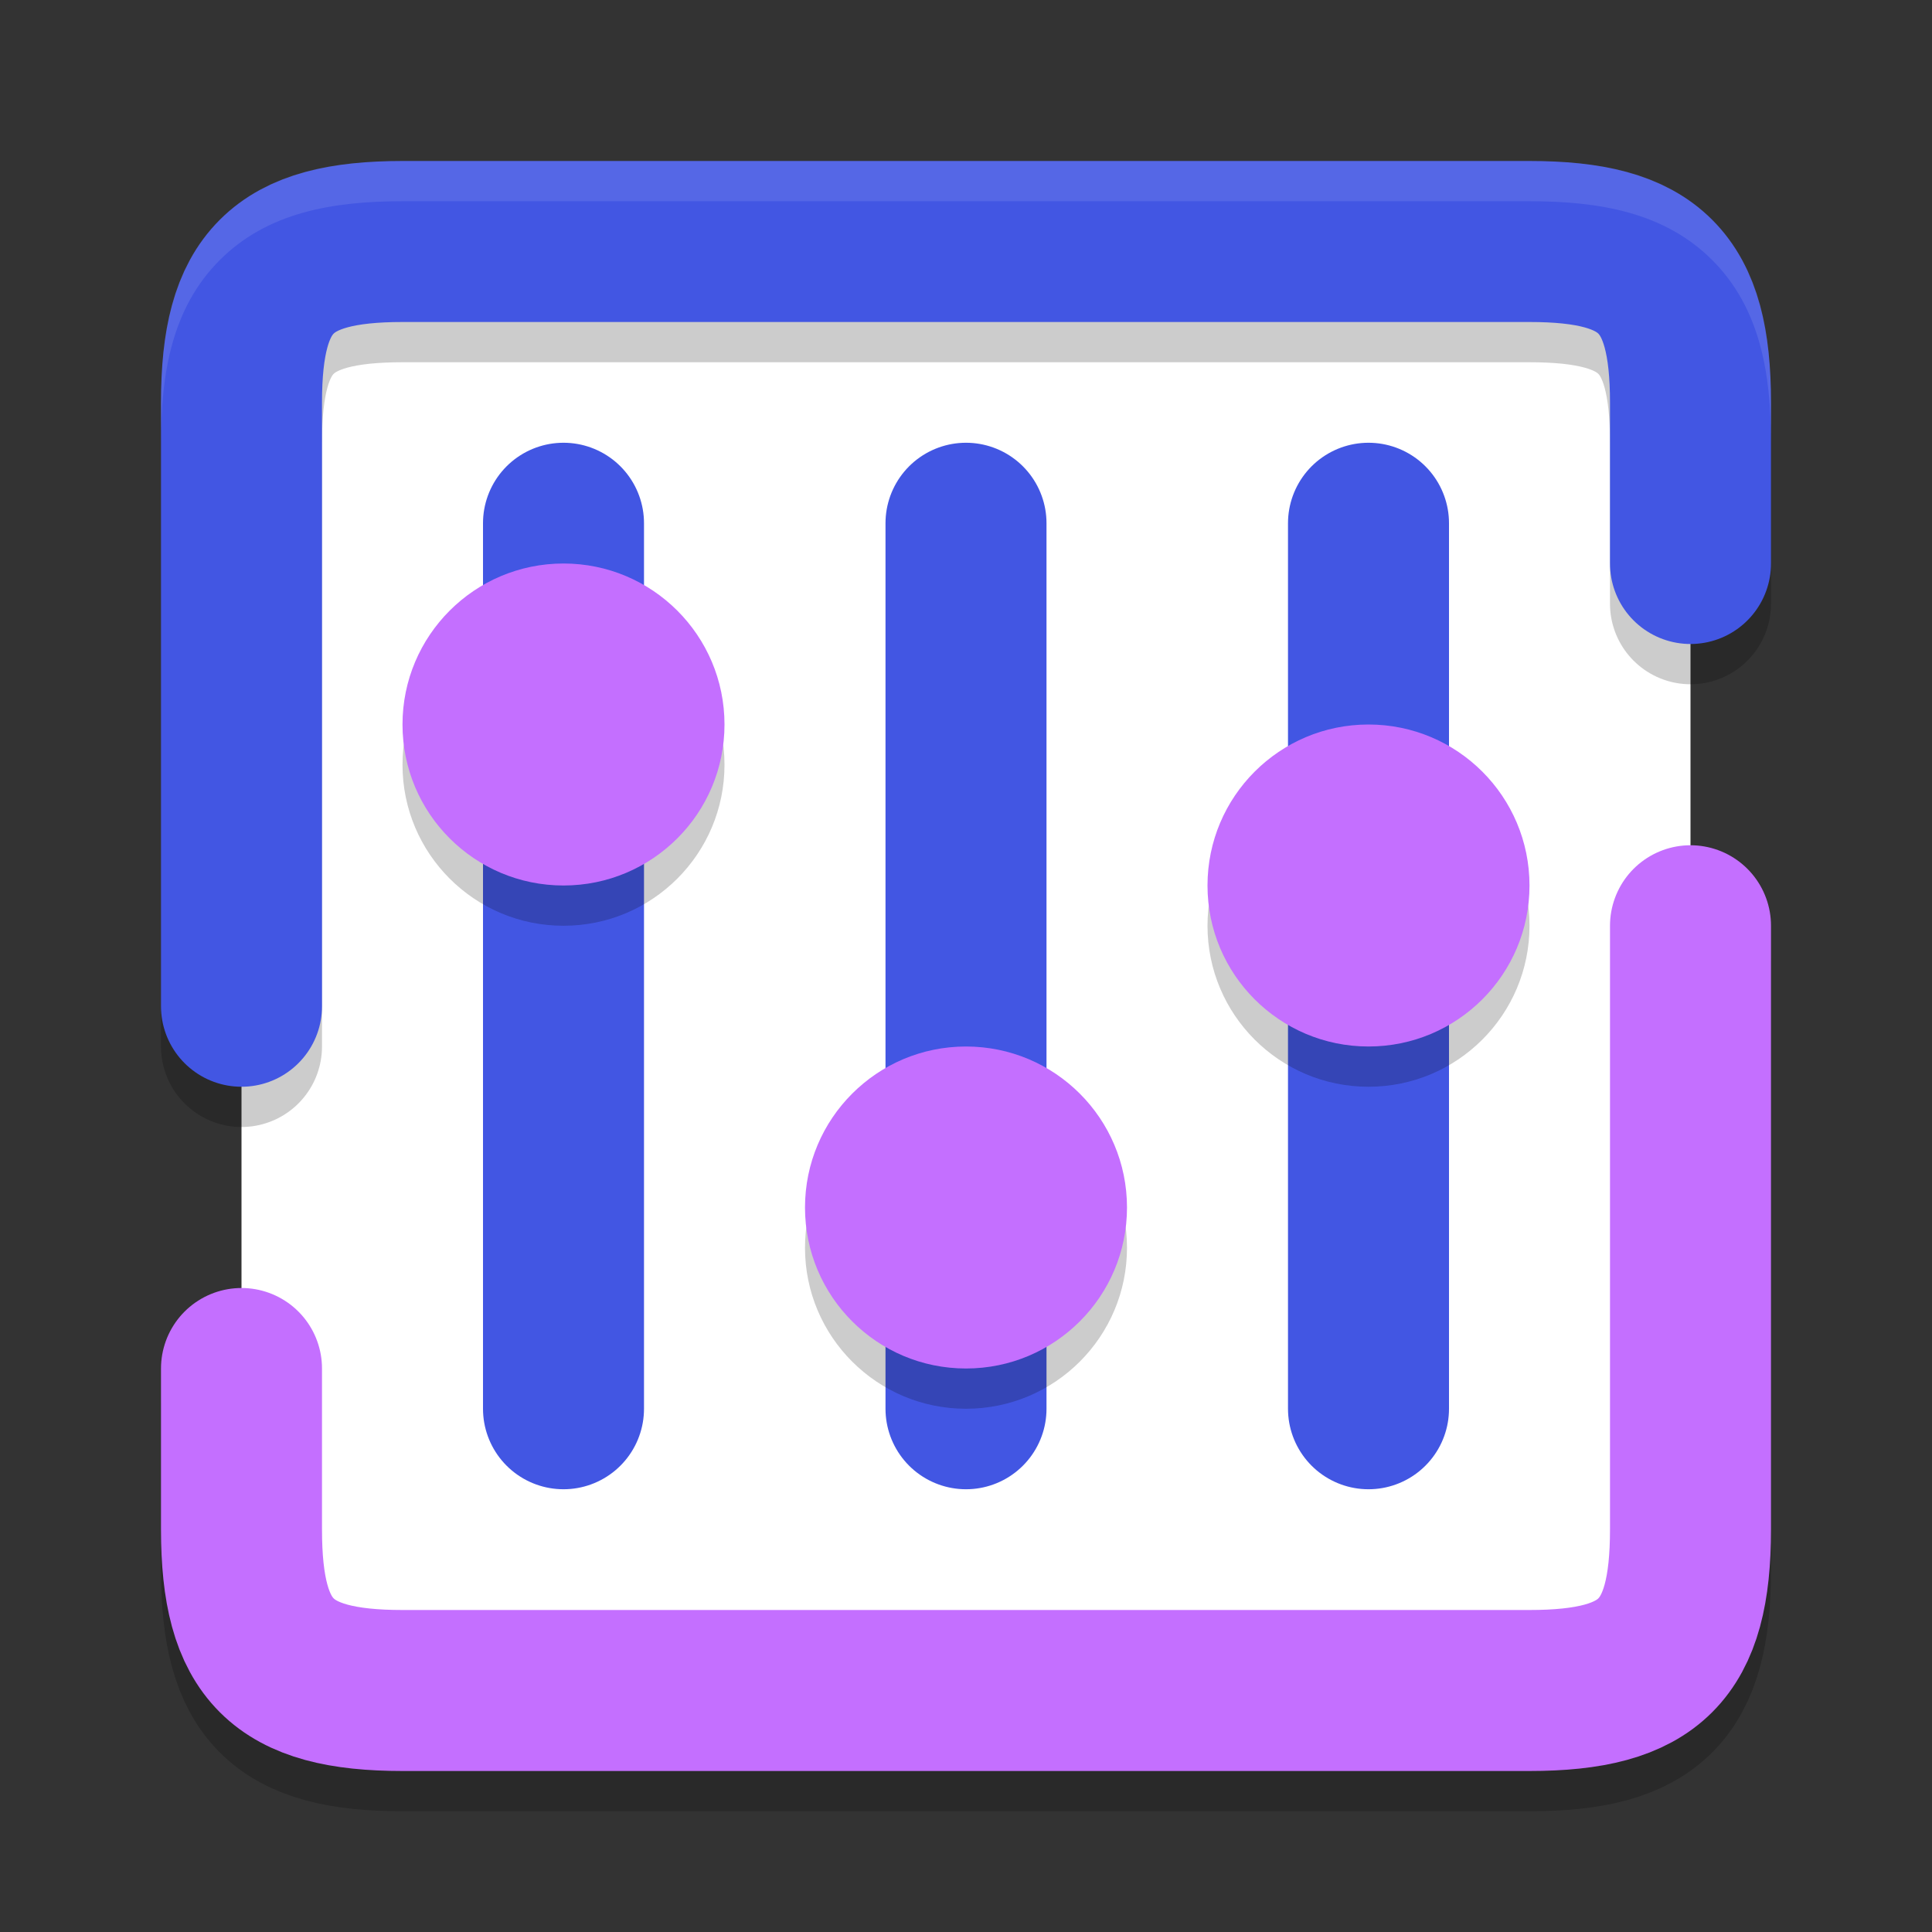 <svg xmlns="http://www.w3.org/2000/svg" width="48" height="48" version="1.1">
 <rect width="100%" height="100%" fill="#333333" stroke="none"/>
 <path style="opacity:0.2;fill:none;stroke:#000000;stroke-width:4;stroke-linecap:round;stroke-linejoin:round" d="m 42,24 v 15 c 0,3 -1,4 -4,4 H 10 C 7,43 6,42 6,39 v -4"/>
 <rect style="fill:#ffffff" width="36" height="36" x="6" y="6"/>
 <path style="opacity:0.2;fill:none;stroke:#000000;stroke-width:4;stroke-linecap:round;stroke-linejoin:round" d="M 6,26 V 11 C 6,8 7,7 10,7 h 28 c 3,0 4,1 4,4 v 4"/>
 <path style="fill:none;stroke:#4256e3;stroke-width:4;stroke-linecap:round;stroke-linejoin:round" d="M 6,25 V 10 C 6,7 7,6 10,6 h 28 c 3,0 4,1 4,4 v 4"/>
 <path style="fill:none;stroke:#c46fff;stroke-width:4;stroke-linecap:round;stroke-linejoin:round" d="m 42,23 v 15 c 0,3 -1,4 -4,4 H 10 C 7,42 6,41 6,38 v -4"/>
 <path style="fill:none;stroke:#4256e3;stroke-width:4;stroke-linecap:round;stroke-linejoin:round" d="M 24,13 V 35"/>
 <path style="fill:none;stroke:#4256e3;stroke-width:4;stroke-linecap:round;stroke-linejoin:round" d="M 14,13 V 35"/>
 <path style="fill:none;stroke:#4256e3;stroke-width:4;stroke-linecap:round;stroke-linejoin:round" d="M 34,13 V 35"/>
 <circle style="opacity:0.2" cx="24" cy="31" r="4"/>
 <circle style="fill:#c46fff" cx="24" cy="30" r="4"/>
 <circle style="opacity:0.2" cx="14" cy="19" r="4"/>
 <circle style="fill:#c46fff" cx="14" cy="18" r="4"/>
 <circle style="opacity:0.2" cx="34" cy="23" r="4"/>
 <circle style="fill:#c46fff" cx="34" cy="22" r="4"/>
 <path style="fill:#ffffff;opacity:0.1" d="M 10 4 C 8.278 4 6.652 4.27 5.461 5.461 C 4.27 6.652 4 8.278 4 10 L 4 11 C 4 9.278 4.27 7.652 5.461 6.461 C 6.652 5.27 8.278 5 10 5 L 38 5 C 39.722 5 41.348 5.27 42.539 6.461 C 43.73 7.652 44 9.278 44 11 L 44 10 C 44 8.278 43.73 6.652 42.539 5.461 C 41.348 4.27 39.722 4 38 4 L 10 4 z"/>
</svg>
